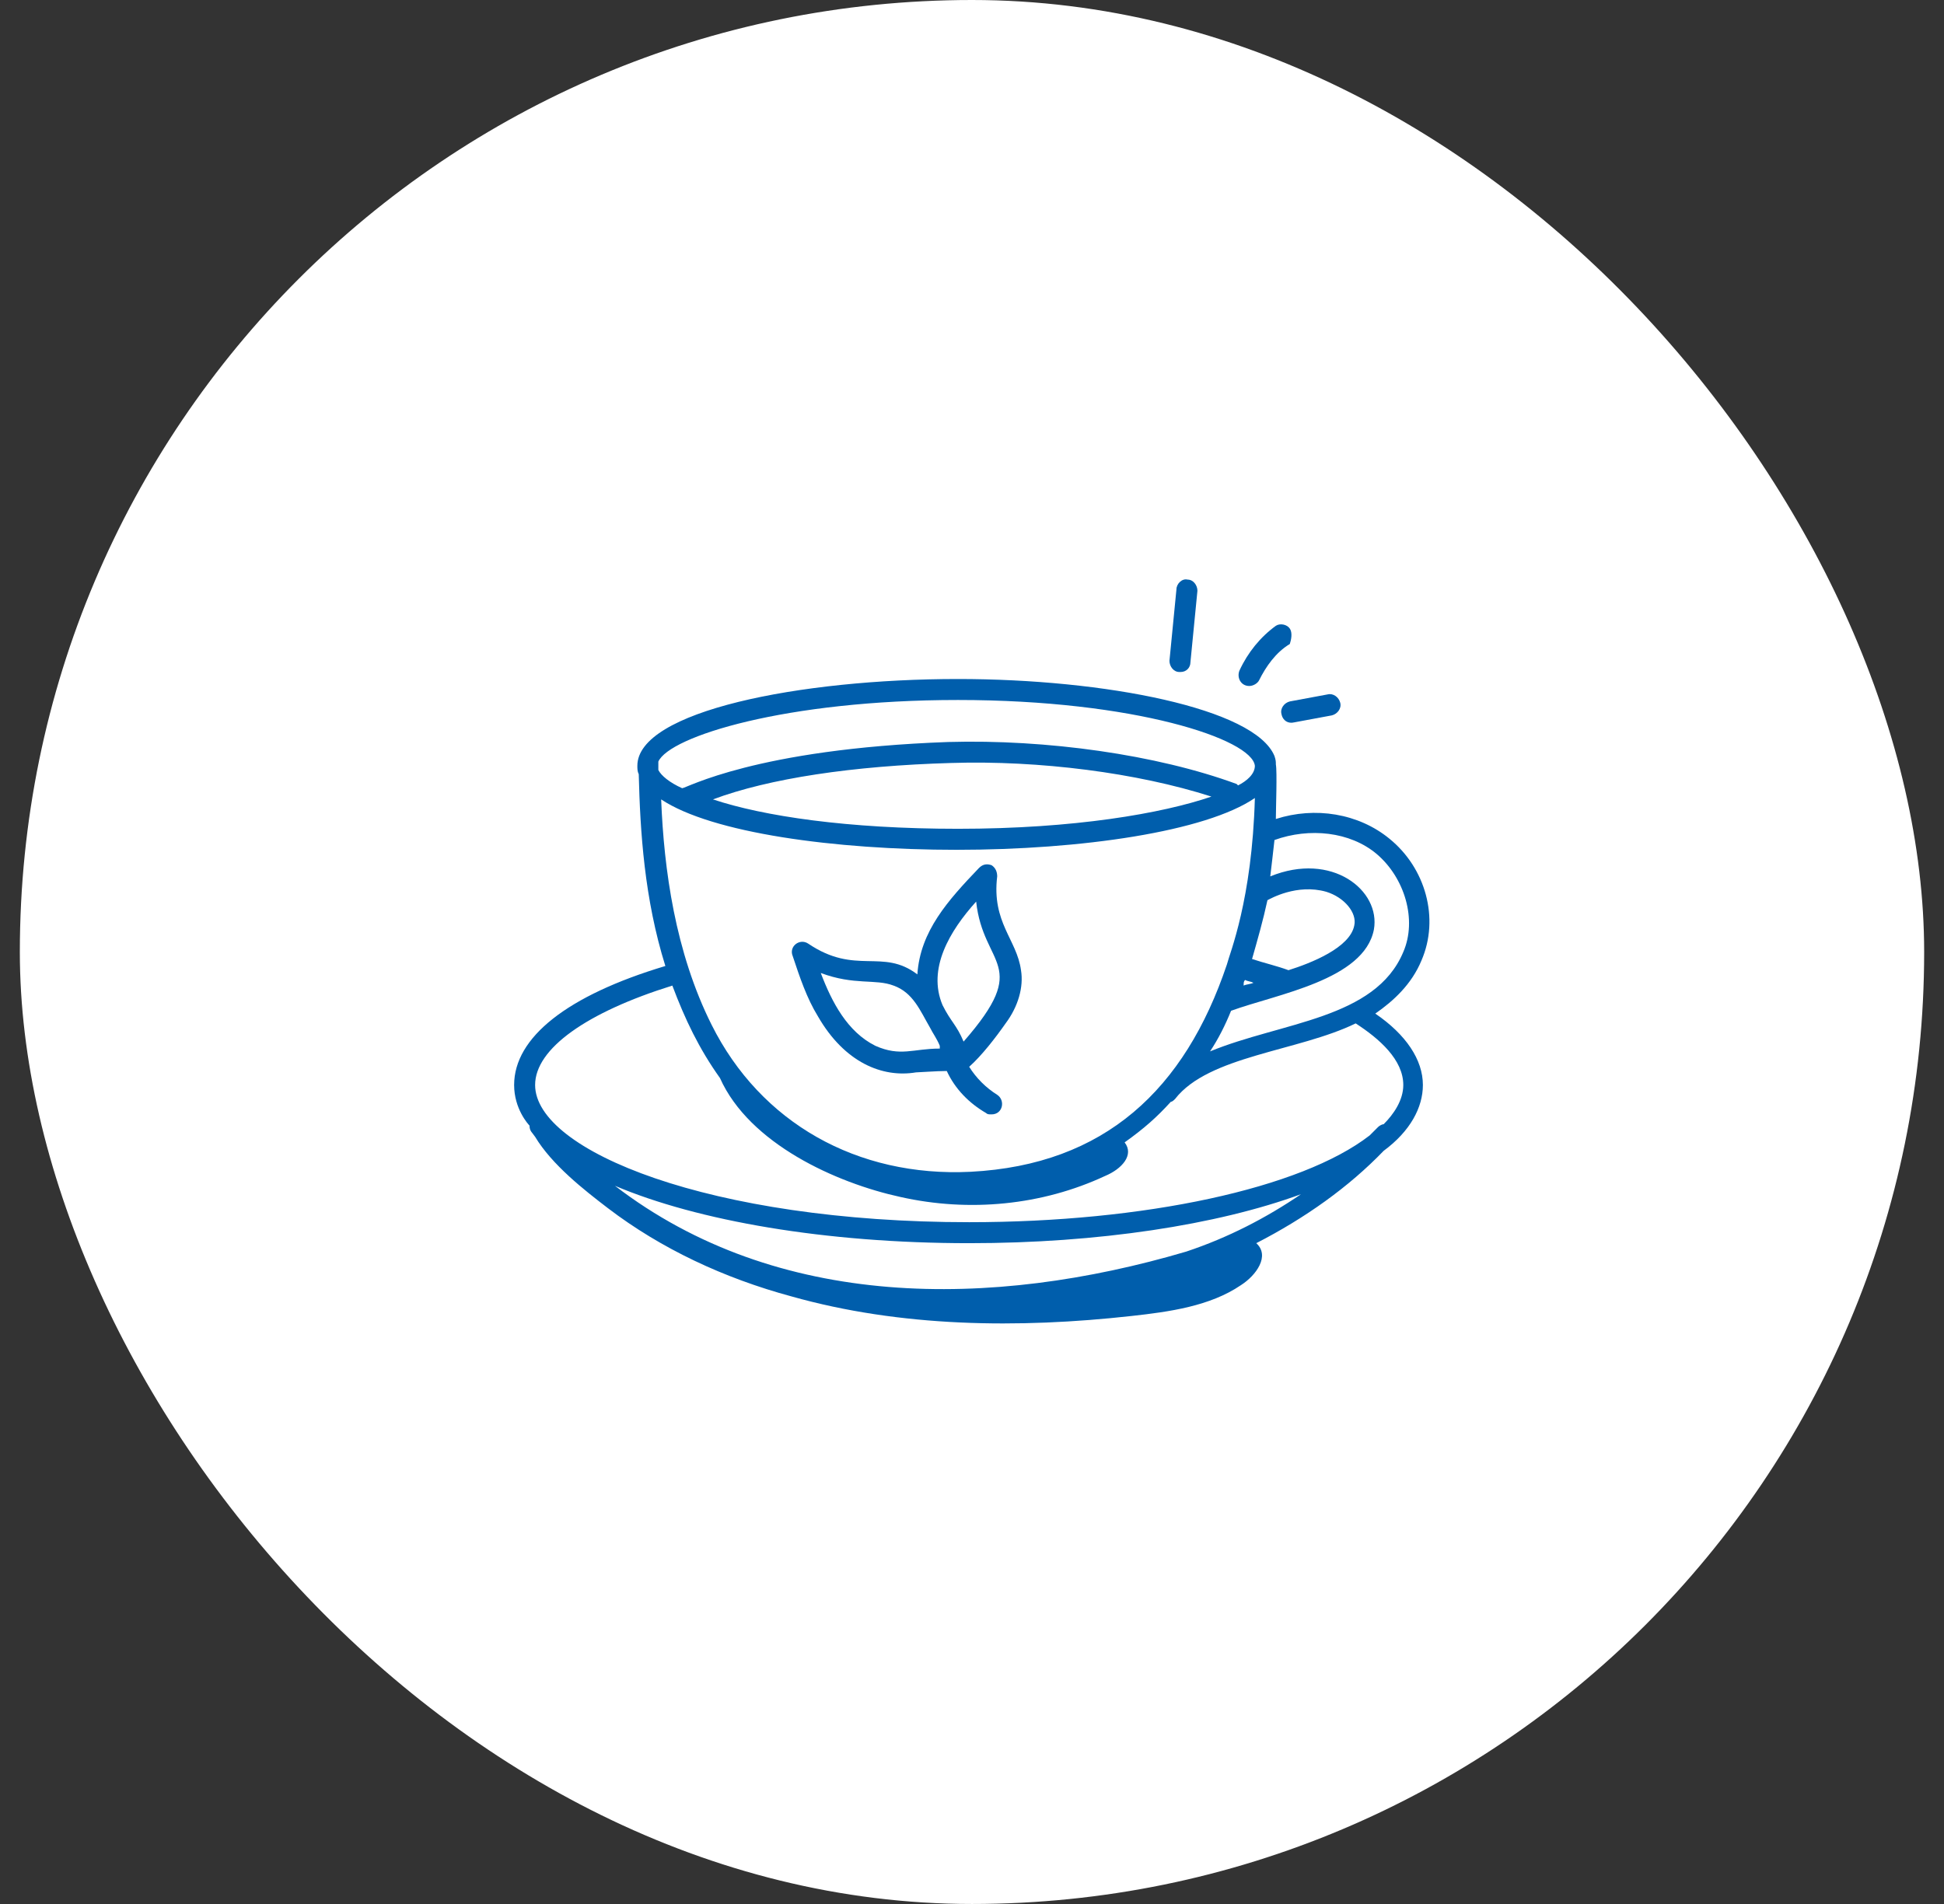 <svg width="49" height="48" viewBox="0 0 49 48" fill="none" xmlns="http://www.w3.org/2000/svg">
<rect x="0" y="0" width="49" height="48" fill="#333333" stroke="none"/>
<rect x="0.5" width="48" height="48" rx="24" fill="white"/>
<g clip-path="url(#clip0_241_5679)">
<path d="M35.018 21.141C34.241 20.506 33.147 20.329 32.159 20.647C32.159 20.4 32.194 19.447 32.159 19.271C32.159 19.2 32.159 19.165 32.124 19.059C31.63 17.859 27.853 17.118 24.147 17.118C20.159 17.118 16.065 17.929 16.065 19.306C16.065 19.377 16.065 19.447 16.1 19.518C16.136 20.965 16.241 22.659 16.771 24.353C14.3 25.094 12.959 26.153 12.959 27.353C12.959 27.953 13.312 28.341 13.347 28.377C13.347 28.518 13.418 28.553 13.488 28.659C13.912 29.365 14.724 30 15.324 30.459C16.665 31.482 18.253 32.224 19.947 32.682C22.7 33.459 25.665 33.494 28.524 33.176C29.477 33.071 30.5 32.929 31.277 32.4C31.665 32.153 32.018 31.659 31.665 31.341C32.9 30.706 33.994 29.929 34.877 29.012C35.547 28.518 35.865 27.918 35.865 27.353C35.865 26.718 35.441 26.082 34.665 25.553C35.124 25.235 35.583 24.812 35.83 24.212C36.288 23.153 35.935 21.882 35.018 21.141ZM33.43 22.482C33.888 22.624 34.206 23.012 34.136 23.329C34.03 23.894 33.041 24.282 32.477 24.459C32.194 24.353 31.877 24.282 31.559 24.177C31.7 23.682 31.841 23.188 31.947 22.694C32.018 22.659 32.688 22.271 33.43 22.482ZM24.465 29.541C21.606 29.682 19.171 28.306 17.936 25.835C17.018 24 16.735 21.918 16.665 20.153C17.936 21 21.041 21.424 24.112 21.424C27.253 21.424 30.394 20.965 31.63 20.118C31.559 22.694 30.994 24.035 30.924 24.318C29.865 27.459 27.853 29.365 24.465 29.541ZM17.971 20.153C19.383 19.624 21.5 19.306 23.971 19.235C26.194 19.165 28.665 19.482 30.535 20.082C29.3 20.506 27.077 20.894 24.147 20.894C21.359 20.894 19.241 20.576 17.971 20.153ZM31.383 24.706C31.453 24.741 31.524 24.741 31.594 24.776C31.524 24.812 31.418 24.812 31.347 24.847C31.347 24.776 31.347 24.741 31.383 24.706ZM24.147 17.647C28.594 17.647 31.559 18.635 31.63 19.306C31.63 19.518 31.418 19.694 31.206 19.8L31.171 19.765C29.159 19.024 26.371 18.635 23.9 18.706C19.03 18.882 17.3 19.871 17.194 19.871C16.877 19.729 16.665 19.553 16.594 19.412C16.594 19.341 16.594 19.271 16.594 19.235C16.594 19.235 16.594 19.235 16.594 19.2C16.877 18.565 19.806 17.647 24.147 17.647ZM29.9 31.553C24.994 33 19.594 33.035 15.5 29.894C17.582 30.776 20.794 31.341 24.43 31.341C27.677 31.341 30.677 30.882 32.794 30.106C31.912 30.706 30.959 31.2 29.9 31.553ZM35.371 27.353C35.371 27.741 35.124 28.094 34.877 28.341C34.841 28.341 34.771 28.377 34.736 28.412C34.665 28.482 34.594 28.553 34.524 28.624C32.794 29.965 28.841 30.812 24.43 30.812C17.9 30.812 13.488 29.012 13.488 27.353C13.488 26.435 14.794 25.518 16.947 24.847C17.265 25.694 17.618 26.435 18.147 27.177C18.888 28.835 21.077 29.824 22.7 30.177C24.43 30.565 26.265 30.388 27.853 29.647C28.277 29.471 28.594 29.118 28.347 28.8C28.841 28.447 29.159 28.165 29.512 27.776C29.547 27.776 29.582 27.741 29.618 27.706C30.465 26.612 32.724 26.506 34.171 25.8C34.771 26.188 35.371 26.718 35.371 27.353ZM35.371 24C34.665 25.694 32.3 25.765 30.5 26.506C30.712 26.188 30.888 25.835 31.03 25.482C32.194 25.059 34.383 24.706 34.63 23.435C34.806 22.447 33.571 21.459 32.018 22.094C32.053 21.812 32.088 21.494 32.124 21.177C33.006 20.859 34.03 20.965 34.7 21.529C35.406 22.129 35.724 23.188 35.371 24Z" fill="#005EAC"/>
<path d="M25.135 22.094C25.135 21.988 25.1 21.882 24.994 21.812C24.888 21.776 24.782 21.776 24.676 21.882C23.9 22.694 23.194 23.471 23.123 24.565C22.241 23.894 21.57 24.6 20.37 23.788C20.158 23.647 19.876 23.859 19.982 24.106C20.158 24.635 20.335 25.165 20.617 25.623C21.288 26.788 22.241 27.177 23.088 27.035C23.158 27.035 23.617 27 23.864 27C24.076 27.459 24.429 27.812 24.853 28.059C24.888 28.094 24.923 28.094 24.994 28.094C25.276 28.094 25.347 27.741 25.135 27.6C24.853 27.424 24.605 27.177 24.429 26.894C24.747 26.612 25.1 26.153 25.347 25.8C25.664 25.377 25.805 24.882 25.735 24.459C25.629 23.682 24.994 23.259 25.135 22.094ZM22.064 26.365C21.358 26.012 20.97 25.271 20.688 24.529C21.535 24.847 22.064 24.671 22.523 24.847C23.017 25.023 23.194 25.482 23.441 25.906C23.511 26.047 23.617 26.188 23.688 26.365V26.435C23.017 26.435 22.7 26.647 22.064 26.365ZM24.288 26.259C24.111 25.835 23.97 25.765 23.758 25.341C23.37 24.424 23.935 23.471 24.605 22.729C24.782 24.388 26.017 24.282 24.288 26.259Z" fill="#005EAC"/>
<path d="M29.653 14.859L29.477 16.659C29.477 16.8 29.582 16.941 29.724 16.941H29.759C29.9 16.941 30.006 16.835 30.006 16.694L30.182 14.894C30.182 14.753 30.077 14.612 29.935 14.612C29.794 14.576 29.653 14.718 29.653 14.859Z" fill="#005EAC"/>
<path d="M32.511 15.847C32.441 15.741 32.264 15.706 32.158 15.777C31.77 16.059 31.452 16.447 31.241 16.906C31.17 17.082 31.276 17.294 31.488 17.294C31.593 17.294 31.699 17.224 31.735 17.153C31.911 16.8 32.158 16.447 32.511 16.235C32.546 16.129 32.582 15.953 32.511 15.847Z" fill="#005EAC"/>
<path d="M32.617 18.212L33.57 18.035C33.712 18 33.818 17.859 33.782 17.718C33.747 17.577 33.606 17.471 33.465 17.506L32.512 17.683C32.37 17.718 32.264 17.859 32.3 18C32.335 18.177 32.476 18.247 32.617 18.212Z" fill="#005EAC"/>
</g>
<path d="M29.692 34.787C29.851 34.404 29.669 33.966 29.287 33.807C28.904 33.649 28.465 33.83 28.306 34.213C28.148 34.596 28.33 35.035 28.712 35.193C29.095 35.352 29.534 35.17 29.692 34.787Z" fill="white"/>
<defs>
<clipPath id="clip0_241_5679">
<rect width="24" height="24" fill="white" transform="translate(12.5 12)"/>
</clipPath>
</defs>
</svg>
